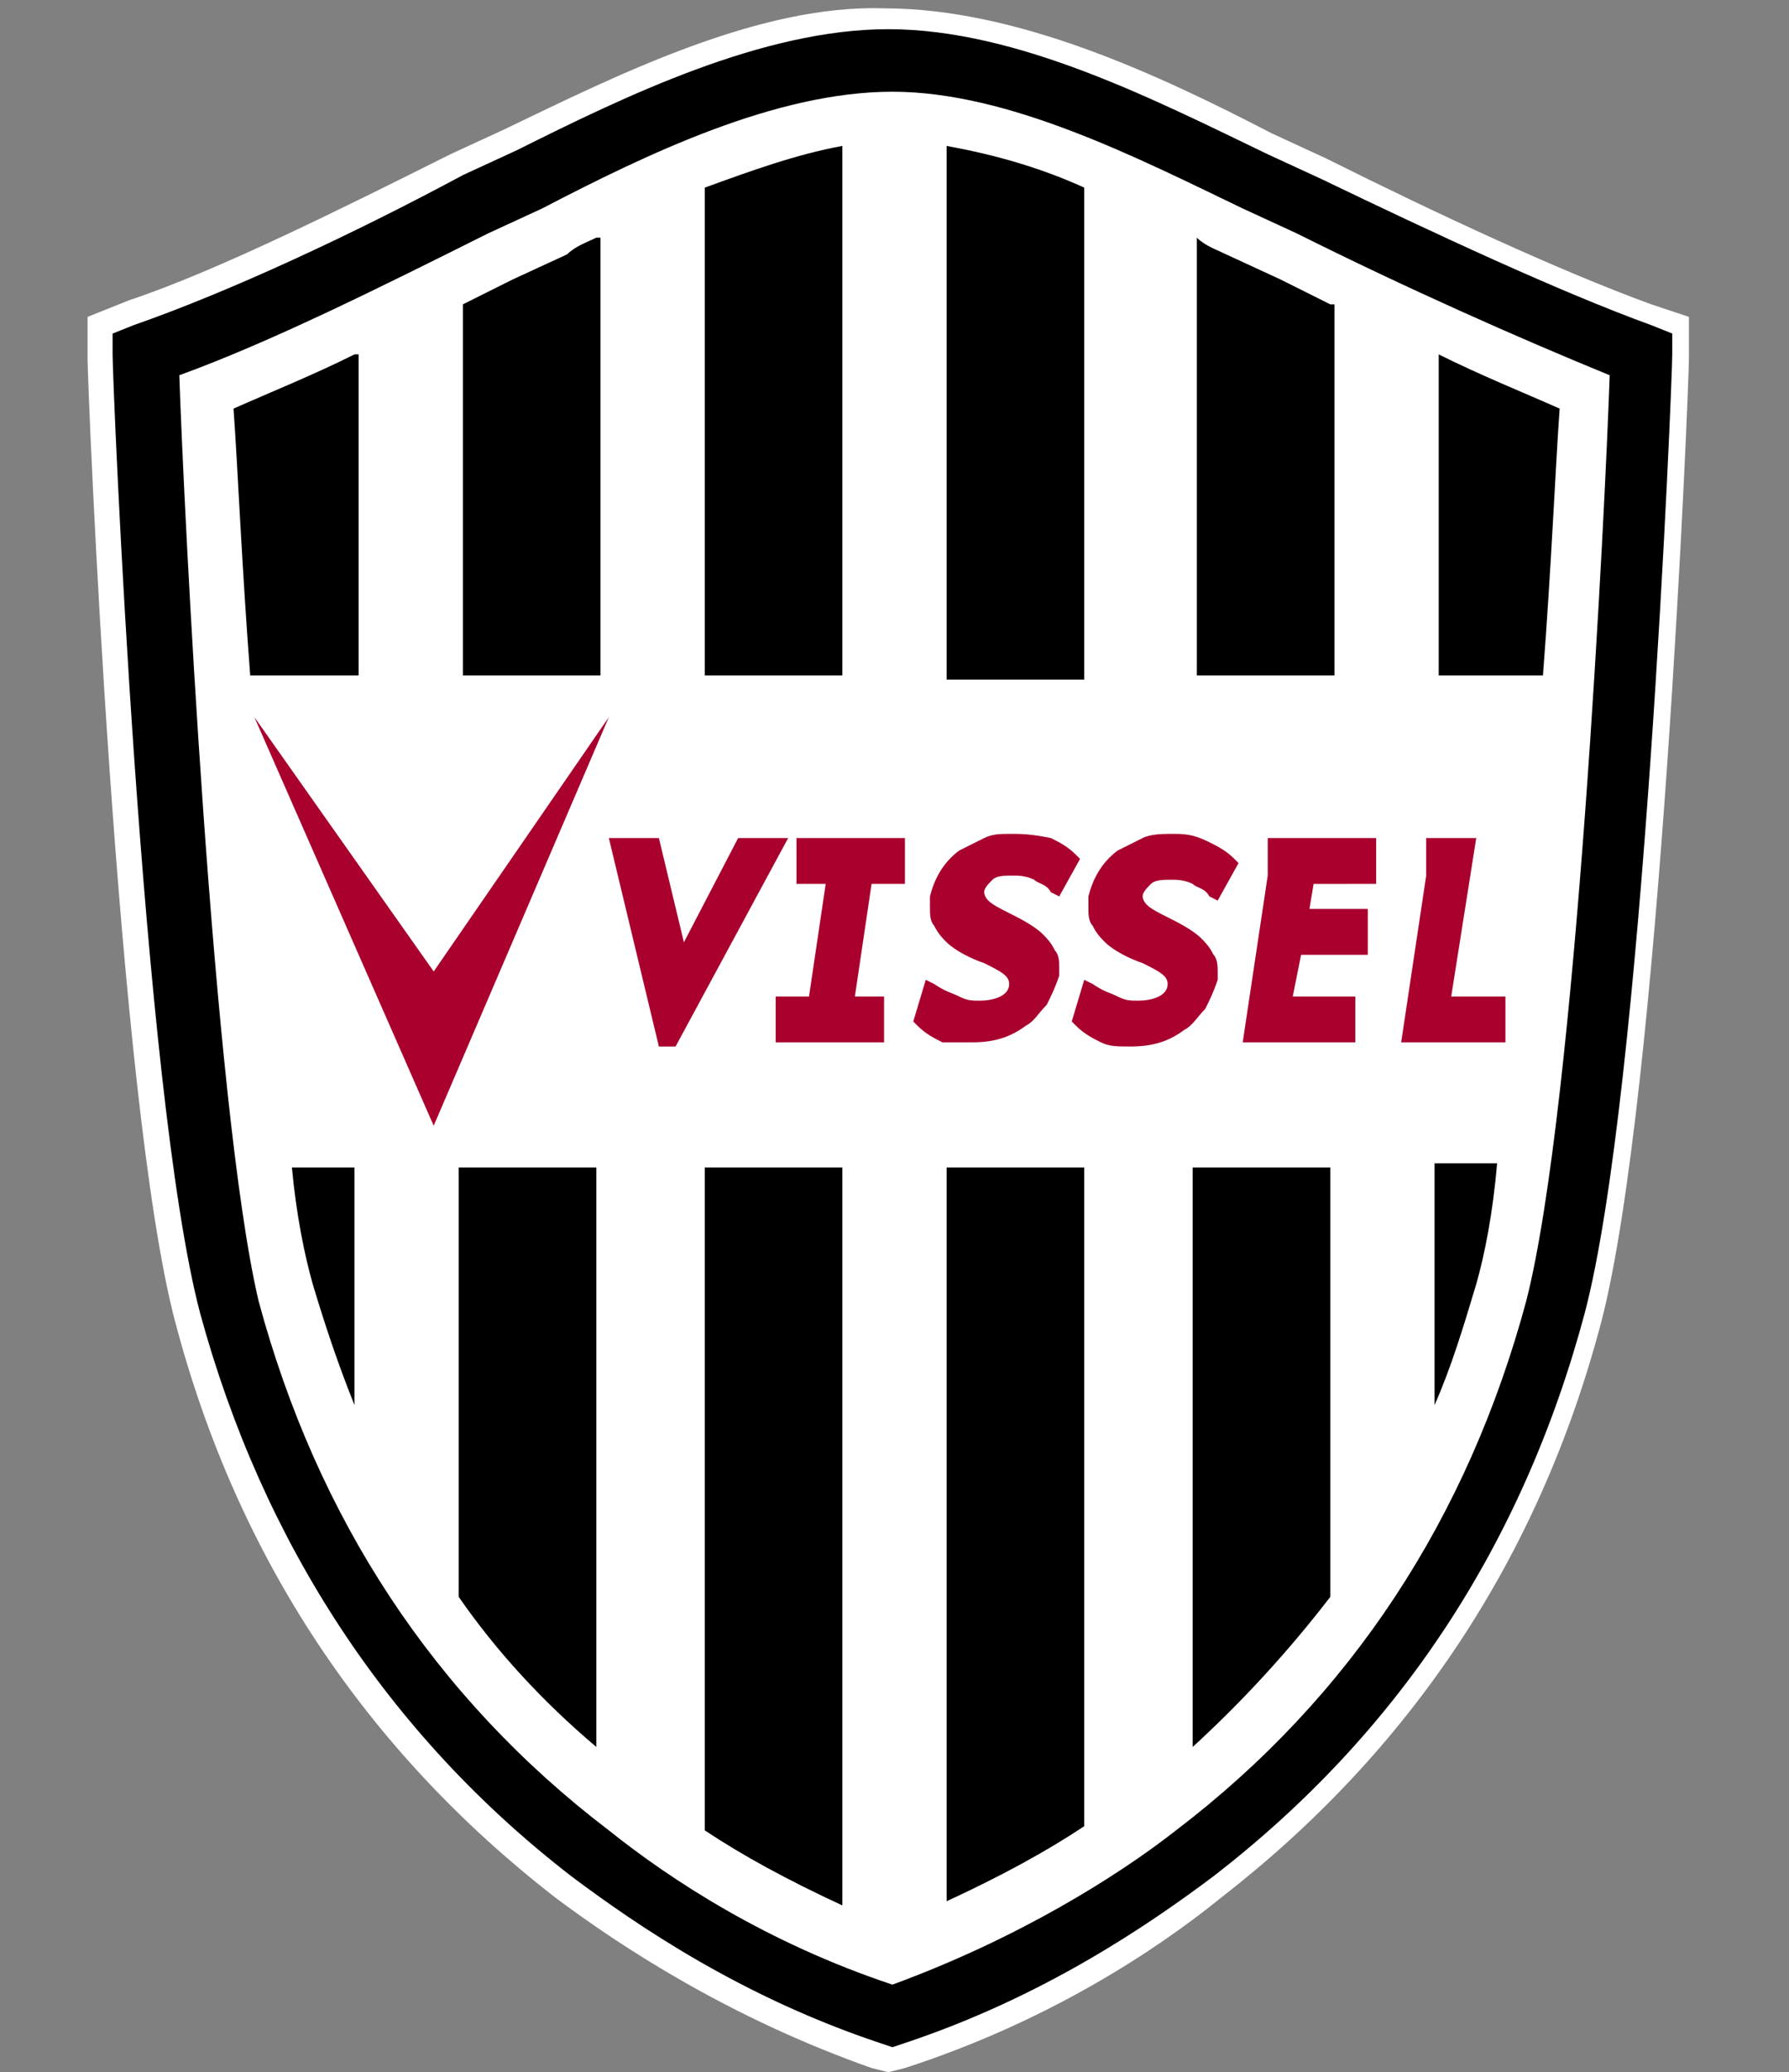 <?xml version="1.0" encoding="utf-8"?>
<!-- Generator: Adobe Illustrator 27.2.0, SVG Export Plug-In . SVG Version: 6.00 Build 0)  -->
<svg version="1.1" id="logo_team04" xmlns="http://www.w3.org/2000/svg" xmlns:xlink="http://www.w3.org/1999/xlink" x="0px"
	 y="0px" viewBox="0 0 42.9 49.7" style="enable-background:new 0 0 42.9 49.7;" xml:space="preserve">
<rect x="0" y="0" width="42.9" height="49.7" fill="#808080" stroke="none"/>
<style type="text/css">
	.st0{fill:#FFFFFF;}
	.st1{fill:#A9002E;}
</style>
<g>
	<g>
		<g>
			<path class="st0" d="M12.1,3.1c0,0-1.3,0.6-1.3,0.6C8.2,5,5.2,6.5,3.1,7.2L2.1,7.6l0,1c0,0.7,0.7,17.8,2.1,23.1
				c1.5,5.7,4.6,10.3,9.1,13.8c1.6,1.2,4.2,2.9,7.6,4.1c0,0,0.4,0.1,0.4,0.1l0.4-0.1c3.4-1.1,6-2.8,7.6-4.1
				c4.5-3.5,7.6-8.1,9.1-13.8c1.4-5.4,2.1-22.4,2.1-23.1l0-1l-0.9-0.3c-2.2-0.8-5.2-2.2-7.8-3.5c0,0-1.3-0.6-1.3-0.6
				c-2.7-1.4-6.1-3-9.3-3C18.2,0.1,14.8,1.8,12.1,3.1z"/>
		</g>
	</g>
	<g>
		<path d="M12.4,3.6l-1.3,0.6C8.5,5.6,5.5,7,3.2,7.8L2.7,8l0,0.5c0,0.7,0.7,17.7,2.1,23c1.5,5.5,4.5,10.1,8.9,13.5
			c1.6,1.2,4.1,2.9,7.4,4l0.3,0.1l0,0l0.3-0.1c3.3-1.1,5.8-2.8,7.4-4c4.4-3.4,7.4-7.9,8.9-13.5c1.4-5.3,2.1-22.3,2.1-23l0-0.5
			l-0.5-0.2c-2.2-0.8-5.2-2.2-7.9-3.5l-1.3-0.6c-2.7-1.3-6-3-9.1-3C18.3,0.7,15,2.3,12.4,3.6z M11.7,5.6L13,5
			c2.5-1.3,5.6-2.8,8.4-2.8c2.8,0,5.9,1.6,8.4,2.8l1.3,0.6c2.6,1.3,5.3,2.5,7.5,3.4c-0.1,3-0.8,17.5-2,22.2
			c-1.4,5.2-4.2,9.5-8.4,12.7c-1.4,1.1-3.8,2.6-6.8,3.7c-3-1-5.3-2.5-6.8-3.7c-4.2-3.2-7-7.5-8.4-12.7C5.1,26.5,4.4,12,4.3,9
			C6.5,8.2,9.1,6.9,11.7,5.6z"/>
	</g>
	<g>
		<g>
			<path class="st1" d="M17.7,20.1l-1.3,2.5l-0.6-2.5h-1.2l1.2,5h0.4l2.7-5H17.7z"/>
		</g>
		<g>
			<path class="st1" d="M19.1,20.1v1.1h0.7l-0.4,2.7h-0.8V25h2.6v-1.1h-0.7l0.4-2.7h0.8v-1.1H19.1z"/>
		</g>
		<g>
			<path class="st1" d="M23.6,20.1c-0.2,0.1-0.4,0.2-0.6,0.3c-0.4,0.3-0.6,0.7-0.7,1.1c0,0.1,0,0.2,0,0.3c0,0.1,0,0.3,0.1,0.4
				c0.1,0.2,0.2,0.3,0.3,0.4c0.2,0.2,0.6,0.4,0.9,0.5c0.4,0.2,0.6,0.3,0.6,0.5c0,0,0,0,0,0l0,0c0,0.3-0.4,0.4-0.7,0.4
				c-0.2,0-0.3,0-0.5-0.1c-0.2-0.1-0.3-0.1-0.6-0.3l-0.2-0.1l-0.3,1l0.1,0.1c0.2,0.2,0.4,0.3,0.6,0.4C22.8,25,23,25,23.3,25
				c0.5,0,0.9-0.1,1.3-0.4c0.2-0.1,0.3-0.3,0.5-0.5c0.1-0.2,0.2-0.4,0.3-0.7c0-0.1,0-0.1,0-0.2c0-0.1,0-0.3-0.1-0.4
				c-0.1-0.2-0.2-0.3-0.3-0.4c-0.2-0.2-0.6-0.4-0.8-0.5c-0.2-0.1-0.4-0.2-0.5-0.3c-0.1-0.1-0.1-0.2-0.1-0.2c0,0,0,0,0,0
				c0-0.1,0.1-0.2,0.2-0.3c0.1-0.1,0.3-0.1,0.5-0.1c0.1,0,0.3,0,0.5,0.1c0.1,0.1,0.3,0.1,0.4,0.3l0.2,0.1l0.5-0.9l-0.1-0.1
				c-0.2-0.2-0.4-0.3-0.6-0.4C24.7,20,24.5,20,24.2,20C24,20,23.8,20,23.6,20.1z M22.3,21.5C22.3,21.5,22.3,21.5,22.3,21.5
				C22.3,21.5,22.3,21.5,22.3,21.5L22.3,21.5z M25.3,23.5C25.3,23.5,25.3,23.5,25.3,23.5L25.3,23.5C25.3,23.5,25.3,23.5,25.3,23.5z"
				/>
		</g>
		<g>
			<path class="st1" d="M27.4,20.1c-0.2,0.1-0.4,0.2-0.6,0.3c-0.4,0.3-0.6,0.7-0.7,1.1c0,0.1,0,0.2,0,0.3c0,0.1,0,0.3,0.1,0.4
				c0.1,0.2,0.2,0.3,0.3,0.4c0.2,0.2,0.6,0.4,0.9,0.5c0.4,0.2,0.6,0.3,0.6,0.5c0,0,0,0,0,0v0c0,0.3-0.4,0.4-0.7,0.4
				c-0.2,0-0.3,0-0.5-0.1c-0.2-0.1-0.3-0.1-0.6-0.3l-0.2-0.1l-0.3,1l0.1,0.1c0.2,0.2,0.4,0.3,0.6,0.4c0.2,0.1,0.4,0.1,0.7,0.1
				c0.5,0,0.9-0.1,1.3-0.4c0.2-0.1,0.3-0.3,0.5-0.5c0.1-0.2,0.2-0.4,0.3-0.7c0-0.1,0-0.1,0-0.2c0-0.1,0-0.3-0.1-0.4
				c-0.1-0.2-0.2-0.3-0.3-0.4c-0.2-0.2-0.6-0.4-0.8-0.5c-0.2-0.1-0.4-0.2-0.5-0.3c-0.1-0.1-0.1-0.2-0.1-0.2c0,0,0,0,0,0
				c0-0.1,0.1-0.2,0.2-0.3c0.1-0.1,0.3-0.1,0.5-0.1c0.1,0,0.3,0,0.5,0.1c0.1,0.1,0.3,0.1,0.4,0.3l0.2,0.1l0.5-0.9l-0.1-0.1
				c-0.2-0.2-0.4-0.3-0.6-0.4C28.6,20,28.4,20,28.1,20C27.9,20,27.6,20,27.4,20.1z M26.2,21.5C26.2,21.5,26.2,21.5,26.2,21.5
				C26.2,21.5,26.2,21.5,26.2,21.5L26.2,21.5z M29.2,23.5C29.2,23.5,29.2,23.5,29.2,23.5L29.2,23.5C29.2,23.5,29.2,23.5,29.2,23.5z"
				/>
		</g>
		<g>
			<path class="st1" d="M30.4,20.1V21l-0.6,4h2.7v-1.1h-1.5l0.2-1h1.6v-1.1h-1.4l0.1-0.6H33v-1.1H30.4z"/>
		</g>
		<g>
			<path class="st1" d="M34.2,20.1V21l-0.6,4h2.5v-1.1h-1.3l0.6-3.8H34.2z"/>
		</g>
		<polygon class="st1" points="10.4,23.3 6.1,17.2 10.4,27 14.6,17.2 		"/>
	</g>
	<g>
		<path d="M8.5,8.5c-1,0.5-2,0.9-2.9,1.3c0.1,1.4,0.2,3.8,0.4,6.4h2.6V8.5z"/>
		<path d="M7.5,30.8c0.3,1,0.6,1.9,1,2.9V28H7C7.1,29.1,7.3,30.1,7.5,30.8z"/>
		<path d="M14.3,5.7c-0.2,0.1-0.5,0.2-0.7,0.4l-1.3,0.6c-0.4,0.2-0.8,0.4-1.2,0.6v8.9h3.3V5.7z"/>
		<path d="M11,38.3c0.9,1.3,2,2.5,3.3,3.6V28H11V38.3z"/>
		<path d="M16.9,43.9c0.9,0.6,2,1.2,3.3,1.8V28h-3.3V43.9z"/>
		<path d="M20.2,3.5c-1.1,0.2-2.2,0.6-3.3,1v11.7h3.3V3.5z"/>
		<path d="M26,4.5c-1.1-0.5-2.2-0.8-3.3-1v12.8H26V4.5z"/>
		<path d="M22.7,45.6c1.3-0.6,2.4-1.2,3.3-1.8V28h-3.3V45.6z"/>
		<path d="M31.9,7.3c-0.4-0.2-0.8-0.4-1.2-0.6c0,0-1.3-0.6-1.3-0.6c-0.2-0.1-0.5-0.2-0.7-0.4v10.5h3.3V7.3z"/>
		<path d="M28.6,41.9c1.2-1.1,2.3-2.3,3.3-3.6V28h-3.3V41.9z"/>
		<path d="M34.4,33.7c0.4-0.9,0.7-1.9,1-2.9c0.2-0.7,0.4-1.7,0.5-2.9h-1.5V33.7z"/>
		<path d="M37.4,9.8c-0.9-0.4-1.9-0.8-2.9-1.3v7.7H37C37.2,13.6,37.3,11.2,37.4,9.8z"/>
	</g>
</g>
</svg>
